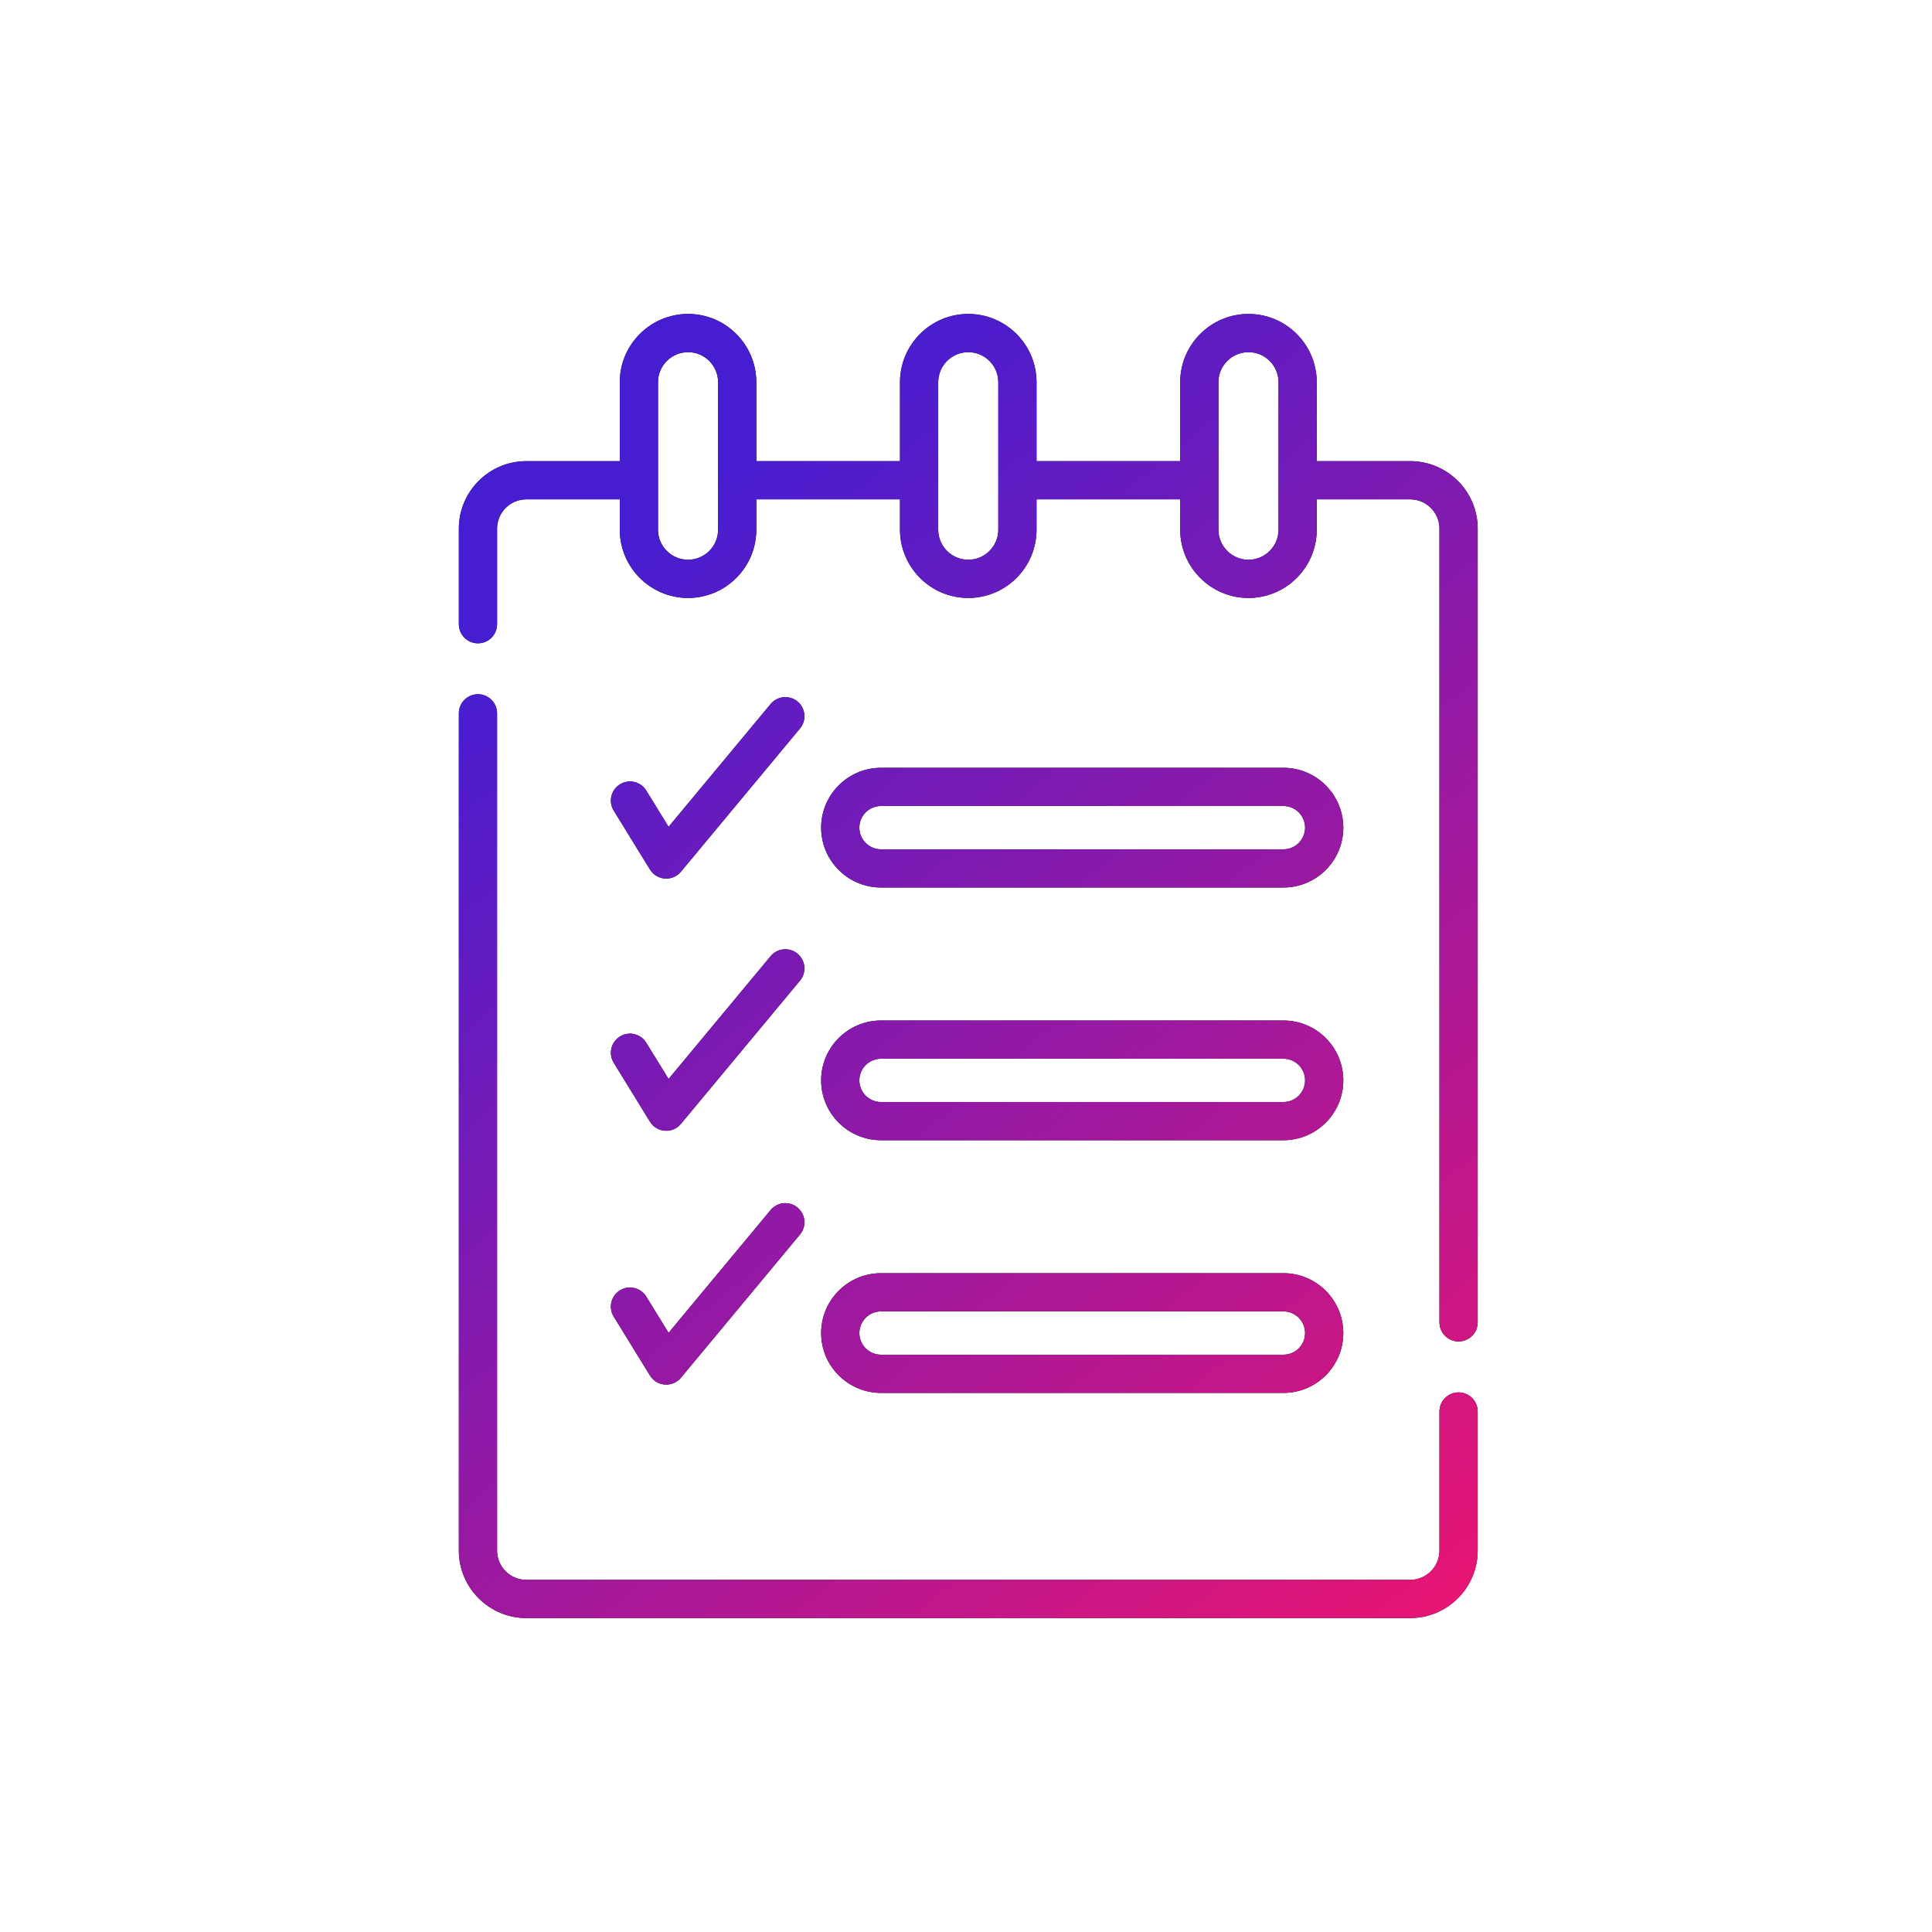 <?xml version="1.0" encoding="UTF-8"?> <svg xmlns="http://www.w3.org/2000/svg" width="80" height="80" viewBox="0 0 80 80" fill="none"> <path d="M28.196 36.095L33.127 30.163C33.406 29.827 33.36 29.329 33.024 29.049C32.688 28.77 32.19 28.816 31.91 29.152L27.684 34.237L26.76 32.736C26.531 32.364 26.044 32.248 25.672 32.477C25.3 32.706 25.184 33.194 25.413 33.566L26.914 36.004C27.198 36.465 27.851 36.511 28.196 36.095Z" fill="black"></path> <path d="M28.196 36.095L33.127 30.163C33.406 29.827 33.36 29.329 33.024 29.049C32.688 28.77 32.19 28.816 31.91 29.152L27.684 34.237L26.76 32.736C26.531 32.364 26.044 32.248 25.672 32.477C25.3 32.706 25.184 33.194 25.413 33.566L26.914 36.004C27.198 36.465 27.851 36.511 28.196 36.095Z" fill="url(#paint0_linear)"></path> <path d="M25.413 44.007L26.914 46.446C27.198 46.907 27.851 46.953 28.196 46.536L33.127 40.605C33.406 40.269 33.36 39.77 33.024 39.491C32.688 39.211 32.19 39.257 31.91 39.593L27.684 44.678L26.76 43.178C26.531 42.806 26.044 42.689 25.672 42.919C25.3 43.148 25.184 43.635 25.413 44.007Z" fill="black"></path> <path d="M25.413 44.007L26.914 46.446C27.198 46.907 27.851 46.953 28.196 46.536L33.127 40.605C33.406 40.269 33.36 39.77 33.024 39.491C32.688 39.211 32.19 39.257 31.91 39.593L27.684 44.678L26.76 43.178C26.531 42.806 26.044 42.689 25.672 42.919C25.3 43.148 25.184 43.635 25.413 44.007Z" fill="url(#paint1_linear)"></path> <path d="M25.413 54.519L26.914 56.957C27.198 57.418 27.851 57.464 28.196 57.048L33.127 51.116C33.406 50.78 33.36 50.282 33.024 50.002C32.688 49.723 32.19 49.769 31.91 50.105L27.684 55.19L26.76 53.689C26.531 53.317 26.044 53.201 25.672 53.43C25.3 53.66 25.184 54.147 25.413 54.519Z" fill="black"></path> <path d="M25.413 54.519L26.914 56.957C27.198 57.418 27.851 57.464 28.196 57.048L33.127 51.116C33.406 50.78 33.36 50.282 33.024 50.002C32.688 49.723 32.19 49.769 31.91 50.105L27.684 55.19L26.76 53.689C26.531 53.317 26.044 53.201 25.672 53.43C25.3 53.66 25.184 54.147 25.413 54.519Z" fill="url(#paint2_linear)"></path> <path d="M60.397 57.656C59.96 57.656 59.605 58.01 59.605 58.447V64.205C59.605 64.874 59.061 65.418 58.393 65.418H21.795C21.126 65.418 20.582 64.874 20.582 64.205V29.538C20.582 29.102 20.228 28.747 19.791 28.747C19.354 28.747 19 29.102 19 29.538V64.205C19 65.746 20.254 67 21.795 67H58.393C59.934 67 61.188 65.746 61.188 64.205V58.447C61.188 58.01 60.833 57.656 60.397 57.656Z" fill="black"></path> <path d="M60.397 57.656C59.96 57.656 59.605 58.01 59.605 58.447V64.205C59.605 64.874 59.061 65.418 58.393 65.418H21.795C21.126 65.418 20.582 64.874 20.582 64.205V29.538C20.582 29.102 20.228 28.747 19.791 28.747C19.354 28.747 19 29.102 19 29.538V64.205C19 65.746 20.254 67 21.795 67H58.393C59.934 67 61.188 65.746 61.188 64.205V58.447C61.188 58.01 60.833 57.656 60.397 57.656Z" fill="url(#paint3_linear)"></path> <path d="M58.393 19.095H54.523V15.827C54.523 14.268 53.255 13 51.697 13C50.138 13 48.87 14.268 48.87 15.827V19.095H42.92V15.827C42.92 14.268 41.652 13 40.094 13C38.535 13 37.267 14.268 37.267 15.827V19.095H31.317V15.827C31.317 14.268 30.049 13 28.491 13C26.932 13 25.664 14.268 25.664 15.827V19.095H21.795C20.254 19.095 19 20.349 19 21.89V25.847C19 26.284 19.354 26.638 19.791 26.638C20.228 26.638 20.582 26.284 20.582 25.847V21.89C20.582 21.221 21.126 20.677 21.795 20.677H25.664V21.933C25.664 23.492 26.932 24.76 28.491 24.76C30.049 24.76 31.317 23.492 31.317 21.933V20.677H37.267V21.933C37.267 23.492 38.535 24.76 40.094 24.76C41.652 24.76 42.92 23.492 42.92 21.933V20.677H48.87V21.933C48.87 23.492 50.138 24.76 51.697 24.76C53.255 24.76 54.523 23.492 54.523 21.933V20.677H58.393C59.061 20.677 59.605 21.221 59.605 21.89V54.756C59.605 55.193 59.96 55.547 60.397 55.547C60.833 55.547 61.188 55.193 61.188 54.756V21.89C61.188 20.349 59.934 19.095 58.393 19.095ZM29.735 21.933C29.735 22.619 29.177 23.178 28.491 23.178C27.805 23.178 27.246 22.619 27.246 21.933C27.246 20.247 27.246 16.354 27.246 15.827C27.246 15.14 27.805 14.582 28.491 14.582C29.177 14.582 29.735 15.14 29.735 15.827V21.933ZM41.338 21.933C41.338 22.619 40.78 23.178 40.094 23.178C39.407 23.178 38.849 22.619 38.849 21.933C38.849 20.247 38.849 16.354 38.849 15.827C38.849 15.14 39.407 14.582 40.094 14.582C40.78 14.582 41.338 15.14 41.338 15.827V21.933ZM52.941 21.933C52.941 22.619 52.383 23.178 51.697 23.178C51.01 23.178 50.452 22.619 50.452 21.933C50.452 20.247 50.452 16.354 50.452 15.827C50.452 15.14 51.01 14.582 51.697 14.582C52.383 14.582 52.941 15.14 52.941 15.827V21.933Z" fill="black"></path> <path d="M58.393 19.095H54.523V15.827C54.523 14.268 53.255 13 51.697 13C50.138 13 48.87 14.268 48.87 15.827V19.095H42.92V15.827C42.92 14.268 41.652 13 40.094 13C38.535 13 37.267 14.268 37.267 15.827V19.095H31.317V15.827C31.317 14.268 30.049 13 28.491 13C26.932 13 25.664 14.268 25.664 15.827V19.095H21.795C20.254 19.095 19 20.349 19 21.89V25.847C19 26.284 19.354 26.638 19.791 26.638C20.228 26.638 20.582 26.284 20.582 25.847V21.89C20.582 21.221 21.126 20.677 21.795 20.677H25.664V21.933C25.664 23.492 26.932 24.76 28.491 24.76C30.049 24.76 31.317 23.492 31.317 21.933V20.677H37.267V21.933C37.267 23.492 38.535 24.76 40.094 24.76C41.652 24.76 42.92 23.492 42.92 21.933V20.677H48.87V21.933C48.87 23.492 50.138 24.76 51.697 24.76C53.255 24.76 54.523 23.492 54.523 21.933V20.677H58.393C59.061 20.677 59.605 21.221 59.605 21.89V54.756C59.605 55.193 59.96 55.547 60.397 55.547C60.833 55.547 61.188 55.193 61.188 54.756V21.89C61.188 20.349 59.934 19.095 58.393 19.095ZM29.735 21.933C29.735 22.619 29.177 23.178 28.491 23.178C27.805 23.178 27.246 22.619 27.246 21.933C27.246 20.247 27.246 16.354 27.246 15.827C27.246 15.14 27.805 14.582 28.491 14.582C29.177 14.582 29.735 15.14 29.735 15.827V21.933ZM41.338 21.933C41.338 22.619 40.78 23.178 40.094 23.178C39.407 23.178 38.849 22.619 38.849 21.933C38.849 20.247 38.849 16.354 38.849 15.827C38.849 15.14 39.407 14.582 40.094 14.582C40.78 14.582 41.338 15.14 41.338 15.827V21.933ZM52.941 21.933C52.941 22.619 52.383 23.178 51.697 23.178C51.01 23.178 50.452 22.619 50.452 21.933C50.452 20.247 50.452 16.354 50.452 15.827C50.452 15.14 51.01 14.582 51.697 14.582C52.383 14.582 52.941 15.14 52.941 15.827V21.933Z" fill="url(#paint4_linear)"></path> <path d="M36.48 36.75H53.144C54.511 36.75 55.623 35.638 55.623 34.271C55.623 32.905 54.511 31.793 53.144 31.793H36.48C35.114 31.793 34.002 32.905 34.002 34.271C34.002 35.638 35.114 36.75 36.48 36.75ZM36.48 33.375H53.144C53.639 33.375 54.041 33.777 54.041 34.271C54.041 34.766 53.639 35.168 53.144 35.168H36.48C35.986 35.168 35.584 34.766 35.584 34.271C35.584 33.777 35.986 33.375 36.48 33.375Z" fill="black"></path> <path d="M36.48 36.75H53.144C54.511 36.75 55.623 35.638 55.623 34.271C55.623 32.905 54.511 31.793 53.144 31.793H36.48C35.114 31.793 34.002 32.905 34.002 34.271C34.002 35.638 35.114 36.75 36.48 36.75ZM36.48 33.375H53.144C53.639 33.375 54.041 33.777 54.041 34.271C54.041 34.766 53.639 35.168 53.144 35.168H36.48C35.986 35.168 35.584 34.766 35.584 34.271C35.584 33.777 35.986 33.375 36.48 33.375Z" fill="url(#paint5_linear)"></path> <path d="M36.48 47.214H53.144C54.511 47.214 55.623 46.102 55.623 44.735C55.623 43.368 54.511 42.257 53.144 42.257H36.48C35.114 42.257 34.002 43.368 34.002 44.735C34.002 46.102 35.114 47.214 36.48 47.214ZM36.48 43.839H53.144C53.639 43.839 54.041 44.241 54.041 44.735C54.041 45.23 53.639 45.632 53.144 45.632H36.48C35.986 45.632 35.584 45.23 35.584 44.735C35.584 44.241 35.986 43.839 36.48 43.839Z" fill="black"></path> <path d="M36.48 47.214H53.144C54.511 47.214 55.623 46.102 55.623 44.735C55.623 43.368 54.511 42.257 53.144 42.257H36.48C35.114 42.257 34.002 43.368 34.002 44.735C34.002 46.102 35.114 47.214 36.48 47.214ZM36.48 43.839H53.144C53.639 43.839 54.041 44.241 54.041 44.735C54.041 45.23 53.639 45.632 53.144 45.632H36.48C35.986 45.632 35.584 45.23 35.584 44.735C35.584 44.241 35.986 43.839 36.48 43.839Z" fill="url(#paint6_linear)"></path> <path d="M36.48 57.677H53.144C54.511 57.677 55.623 56.566 55.623 55.199C55.623 53.832 54.511 52.72 53.144 52.72H36.48C35.114 52.72 34.002 53.832 34.002 55.199C34.002 56.566 35.114 57.677 36.48 57.677ZM36.48 54.302H53.144C53.639 54.302 54.041 54.705 54.041 55.199C54.041 55.693 53.639 56.095 53.144 56.095H36.48C35.986 56.095 35.584 55.693 35.584 55.199C35.584 54.705 35.986 54.302 36.48 54.302Z" fill="black"></path> <path d="M36.48 57.677H53.144C54.511 57.677 55.623 56.566 55.623 55.199C55.623 53.832 54.511 52.72 53.144 52.72H36.48C35.114 52.72 34.002 53.832 34.002 55.199C34.002 56.566 35.114 57.677 36.48 57.677ZM36.48 54.302H53.144C53.639 54.302 54.041 54.705 54.041 55.199C54.041 55.693 53.639 56.095 53.144 56.095H36.48C35.986 56.095 35.584 55.693 35.584 55.199C35.584 54.705 35.986 54.302 36.48 54.302Z" fill="url(#paint7_linear)"></path> <defs> <linearGradient id="paint0_linear" x1="25.064" y1="23.462" x2="63.864" y2="70.828" gradientUnits="userSpaceOnUse"> <stop stop-color="#471DD1"></stop> <stop offset="1" stop-color="#F8146A"></stop> </linearGradient> <linearGradient id="paint1_linear" x1="25.064" y1="23.462" x2="63.864" y2="70.828" gradientUnits="userSpaceOnUse"> <stop stop-color="#471DD1"></stop> <stop offset="1" stop-color="#F8146A"></stop> </linearGradient> <linearGradient id="paint2_linear" x1="25.064" y1="23.462" x2="63.864" y2="70.828" gradientUnits="userSpaceOnUse"> <stop stop-color="#471DD1"></stop> <stop offset="1" stop-color="#F8146A"></stop> </linearGradient> <linearGradient id="paint3_linear" x1="25.064" y1="23.462" x2="63.864" y2="70.828" gradientUnits="userSpaceOnUse"> <stop stop-color="#471DD1"></stop> <stop offset="1" stop-color="#F8146A"></stop> </linearGradient> <linearGradient id="paint4_linear" x1="25.064" y1="23.462" x2="63.864" y2="70.828" gradientUnits="userSpaceOnUse"> <stop stop-color="#471DD1"></stop> <stop offset="1" stop-color="#F8146A"></stop> </linearGradient> <linearGradient id="paint5_linear" x1="25.064" y1="23.462" x2="63.864" y2="70.828" gradientUnits="userSpaceOnUse"> <stop stop-color="#471DD1"></stop> <stop offset="1" stop-color="#F8146A"></stop> </linearGradient> <linearGradient id="paint6_linear" x1="25.064" y1="23.462" x2="63.864" y2="70.828" gradientUnits="userSpaceOnUse"> <stop stop-color="#471DD1"></stop> <stop offset="1" stop-color="#F8146A"></stop> </linearGradient> <linearGradient id="paint7_linear" x1="25.064" y1="23.462" x2="63.864" y2="70.828" gradientUnits="userSpaceOnUse"> <stop stop-color="#471DD1"></stop> <stop offset="1" stop-color="#F8146A"></stop> </linearGradient> </defs> </svg> 